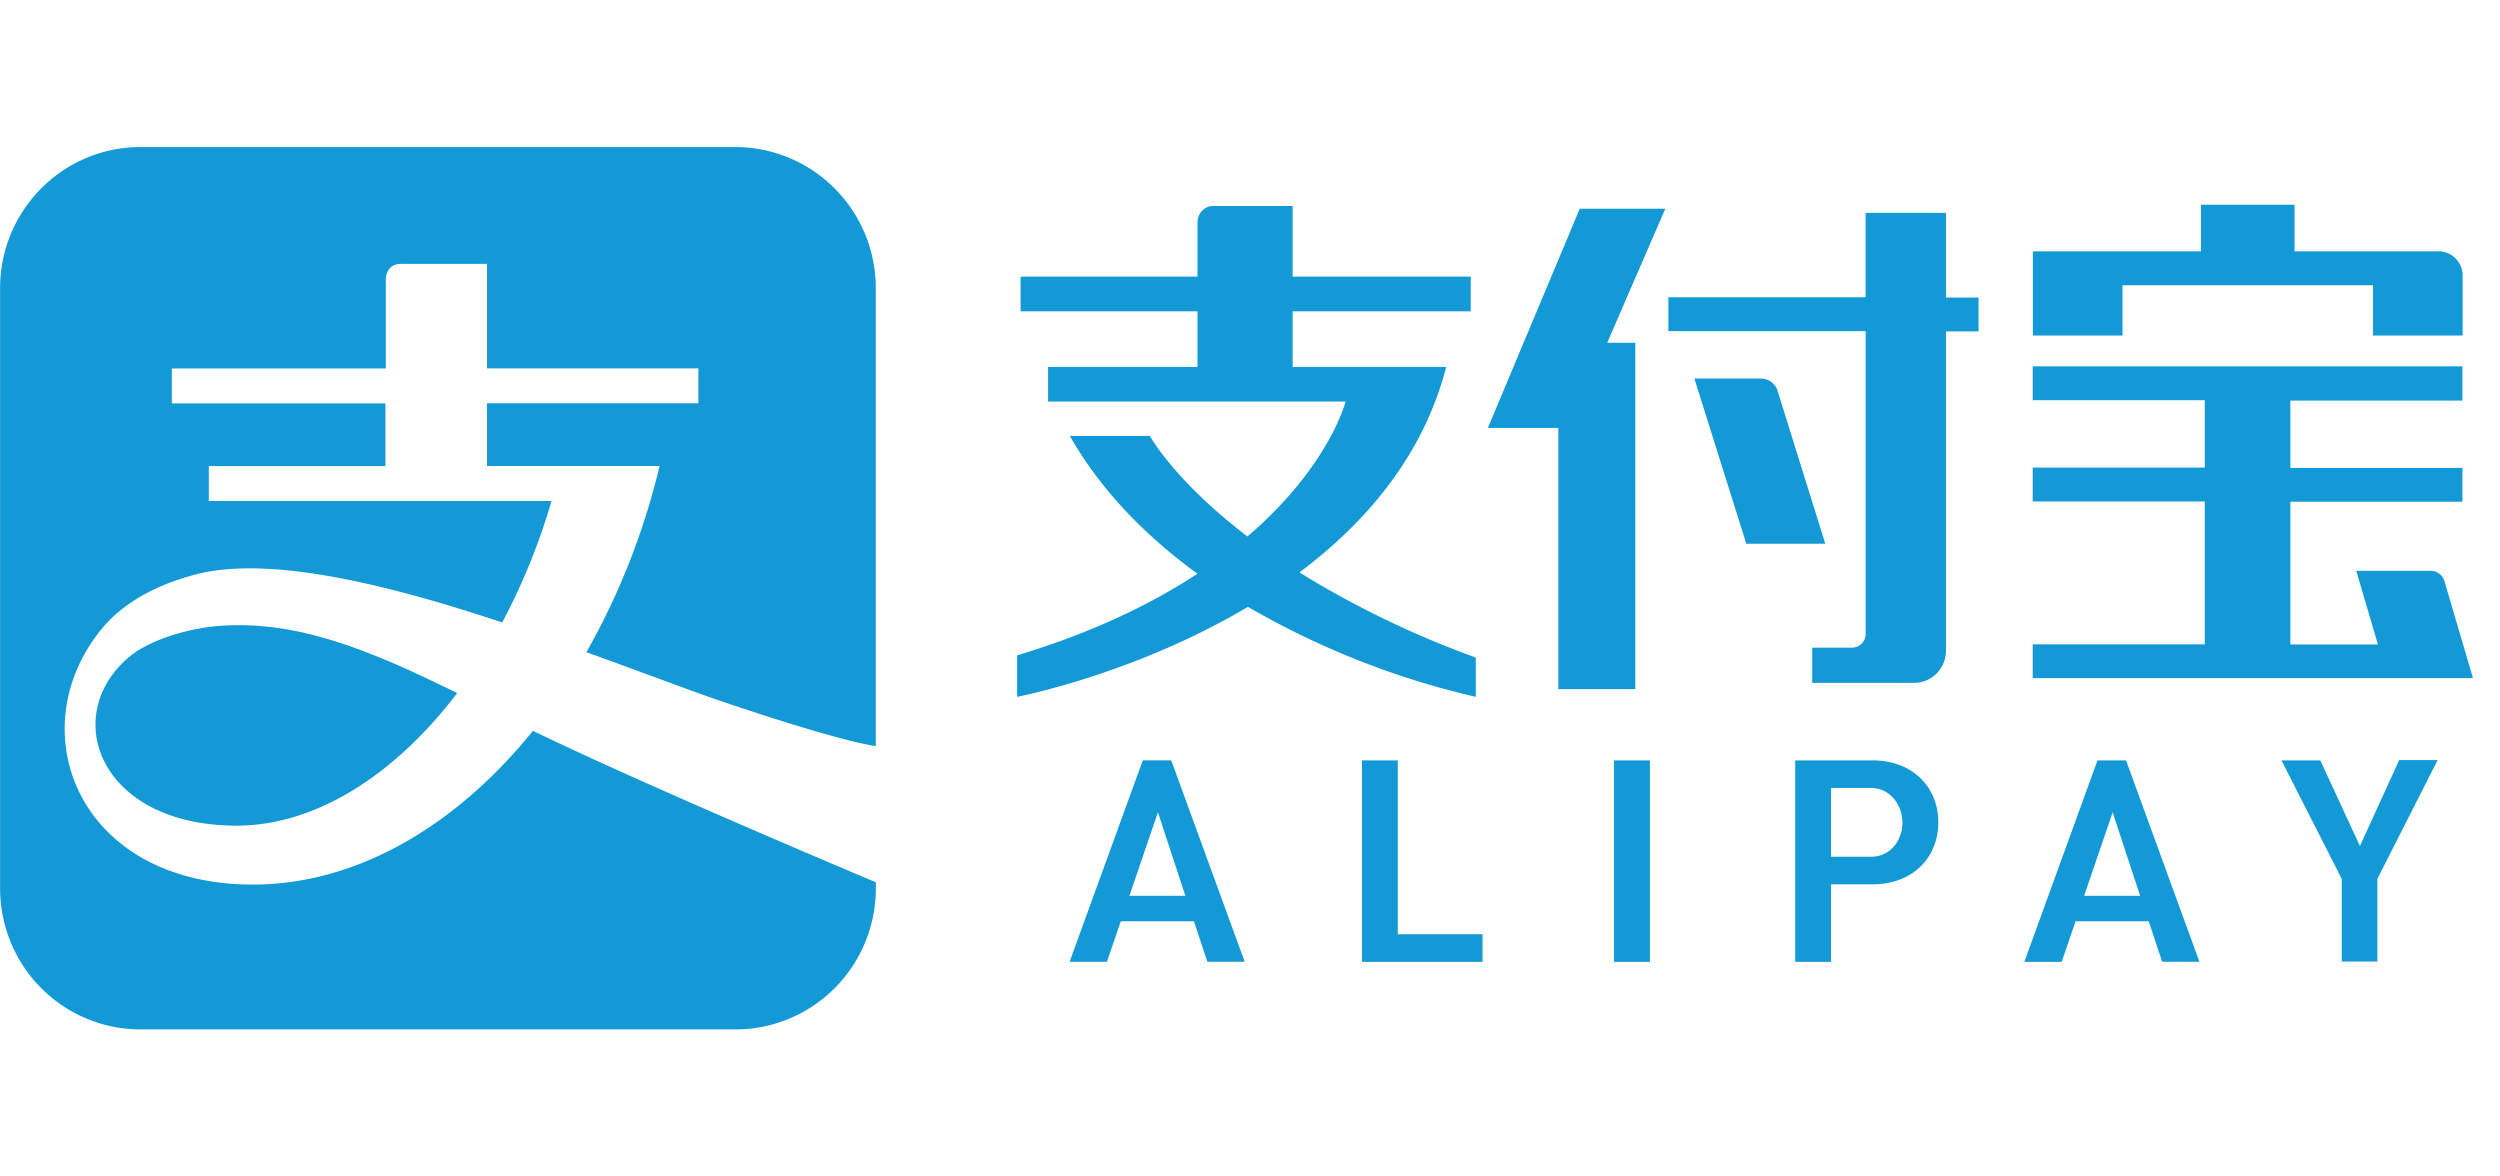 <svg xmlns="http://www.w3.org/2000/svg" width="34" height="16" viewBox="0 0 34 16"><g fill="#139AD6"><path d="M2.896 8.52c-.298.031-.858.163-1.163.434-.916.804-.367 2.275 1.486 2.275 1.078 0 2.155-.694 2.999-1.803-1.205-.594-2.224-1.017-3.322-.906z"/><path d="M9.808 9.536c1.715.58 2.103.61 2.103.61V3.922c0-.51-.2-.998-.559-1.358A1.903 1.903 0 0 0 10.002 2H1.91a1.9 1.9 0 0 0-1.35.563c-.358.36-.56.849-.559 1.358v8.158c0 .51.2.998.558 1.358.358.36.844.563 1.35.563h8.095c.506 0 .991-.203 1.35-.563a1.93 1.93 0 0 0 .558-1.358v-.08s-3.099-1.3-4.664-2.06c-1.05 1.3-2.402 2.091-3.809 2.091-2.377 0-3.184-2.095-2.058-3.475.247-.302.662-.586 1.31-.75 1.012-.249 2.625.157 4.139.66a8.602 8.602 0 0 0 .67-1.651H2.84v-.475h2.402v-.853H2.337v-.475h2.91V3.793s0-.204.206-.204h1.17V5.01h2.875v.474H6.623v.854H8.97a9.666 9.666 0 0 1-.995 2.532c.713.256 1.355.502 1.833.666v-.001zM28.862 3.88h3.411v.683h1.219v-.812a.33.33 0 0 0-.316-.333h-1.97v-.634h-1.273v.634h-2.286v1.145h1.219V3.88h-.004zm-7.378-1.04l-1.249 2.98h.958v3.552h1.047v-4.71h-.382l.79-1.823h-1.164zM33.63 9.213l-.385-1.308a.196.196 0 0 0-.188-.142h-1.012l.295 1.002h-1.191V6.824h2.34v-.46h-2.34v-.916h2.34v-.466h-5.844v.461h2.34v.916h-2.34v.461h2.34v1.943h-2.34v.46h5.985l-.004-.016.004.006zm-9.465-3.926a.24.24 0 0 0-.215-.139h-.907l.707 2.247h1.074l-.658-2.108z"/><path d="M26.46 2.895h-1.088v1.148H22.69v.46h2.683v4.132a.188.188 0 0 1-.174.173h-.553v.479h1.41a.437.437 0 0 0 .409-.43v-4.35h.443v-.461h-.443V2.895h-.004zM19.67 4.99h-2.09v-.756h2.422v-.472H17.58v-.96h-1.081c-.12 0-.213.1-.213.225v.735H13.88v.472h2.406v.756h-2.032v.471H18.3s-.223.885-1.335 1.835c-.995-.76-1.327-1.367-1.327-1.367H14.55c.439.77 1.063 1.384 1.735 1.874-.617.405-1.416.797-2.452 1.11v.564s1.595-.305 3.139-1.224a11.159 11.159 0 0 0 3.099 1.224v-.534a12.97 12.97 0 0 1-2.399-1.158c.896-.67 1.682-1.578 1.997-2.796zm-3.432 7.54l.182.55h.508l-.999-2.739h-.387l-.996 2.74h.508l.189-.552h.995v.001zm-.49-1.482l.373 1.135h-.761l.387-1.134v-.001zm2.775-.707v2.74h1.64v-.375H19.01v-2.365h-.487zm3.428 0h.488v2.74h-.488v-2.74zm3.517 0h-1.053v2.74h.487v-1.054h.567c.525 0 .892-.347.892-.843s-.367-.843-.893-.843zm-.027 1.311h-.539v-.936h.539c.271 0 .432.239.432.471 0 .226-.15.465-.432.465zm3.782.878l.182.55h.507l-.998-2.739h-.388l-.995 2.74h.508l.189-.552h.995v.001zm-.491-1.482l.374 1.135h-.762l.388-1.134v-.001zm3.895-.707l-.532 1.165-.539-1.165h-.528l.82 1.613v1.123h.484v-1.123l.003-.007.817-1.61h-.525v.004z"/></g></svg>